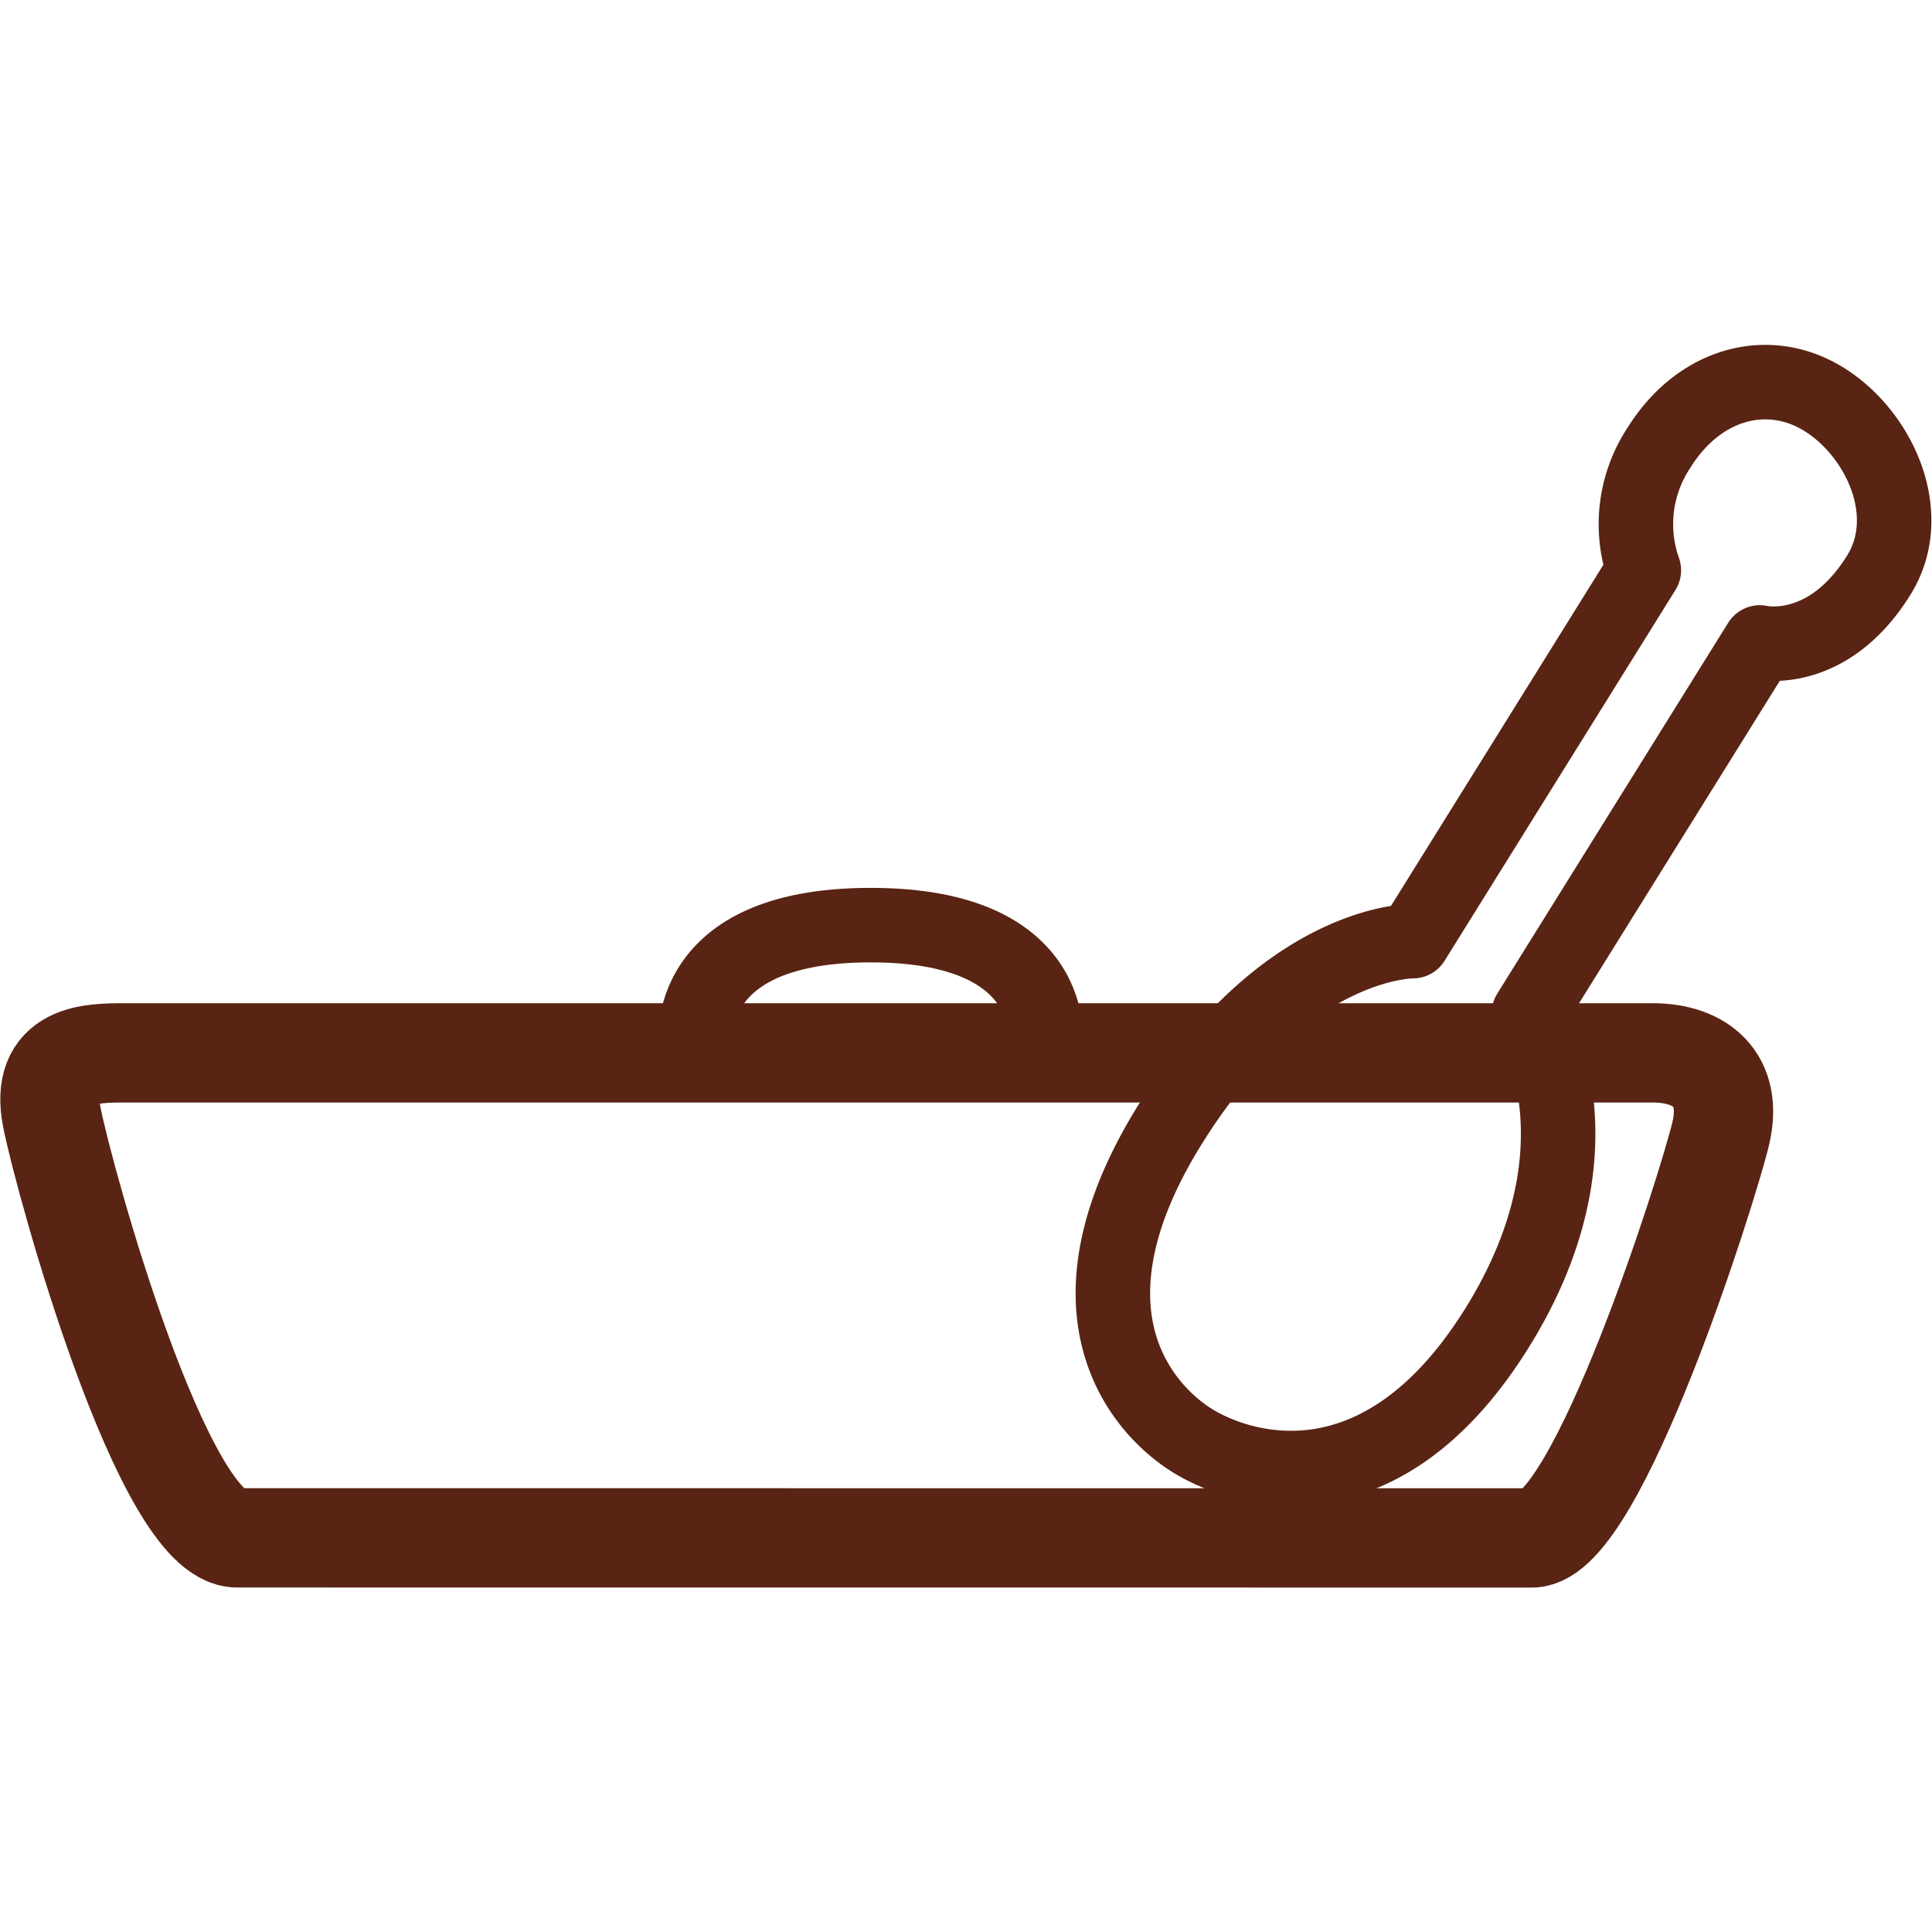 <?xml version="1.0" encoding="utf-8"?><!-- Скачано с сайта svg4.ru / Downloaded from svg4.ru -->
<svg width="800px" height="800px" viewBox="0 -14.06 78.815 78.815" xmlns="http://www.w3.org/2000/svg">
  <g id="dish_food_line" data-name="dish food line" transform="translate(-643.963 -375.865)">
    <path id="Path_22" data-name="Path 22" d="M672.356,404.757s-.957-5.212,7.126-5.212,7.127,5.212,7.127,5.212Z" fill="none" stroke="#592413" stroke-linecap="round" stroke-linejoin="round" stroke-width="3.039"/>
    <path id="Path_23" data-name="Path 23" d="M715.754,388.014l-9.421,15.129s3.41,5.272-1.3,12.836-10.357,5.886-12.437,4.59-5.606-5.327-.9-12.892,9.906-7.478,9.906-7.478l9.42-15.129a5.644,5.644,0,0,1,.617-5c1.649-2.647,4.469-3.384,6.739-1.971s3.762,4.705,2.232,7.163C718.494,388.67,715.754,388.014,715.754,388.014Z" fill="none" stroke="#592413" stroke-linecap="round" stroke-linejoin="round" stroke-width="3.039"/>
    <path id="Path_24" data-name="Path 24" d="M653.636,424.541c-3.021,0-7.02-14.466-7.552-17.125s1.6-2.659,2.978-2.659h62.33c1.914,0,3.3,1.064,2.765,3.3s-5.042,16.487-7.7,16.487Z" fill="none" stroke="#592413" stroke-linecap="round" stroke-linejoin="round" stroke-width="4.051"/>
  </g>
</svg>